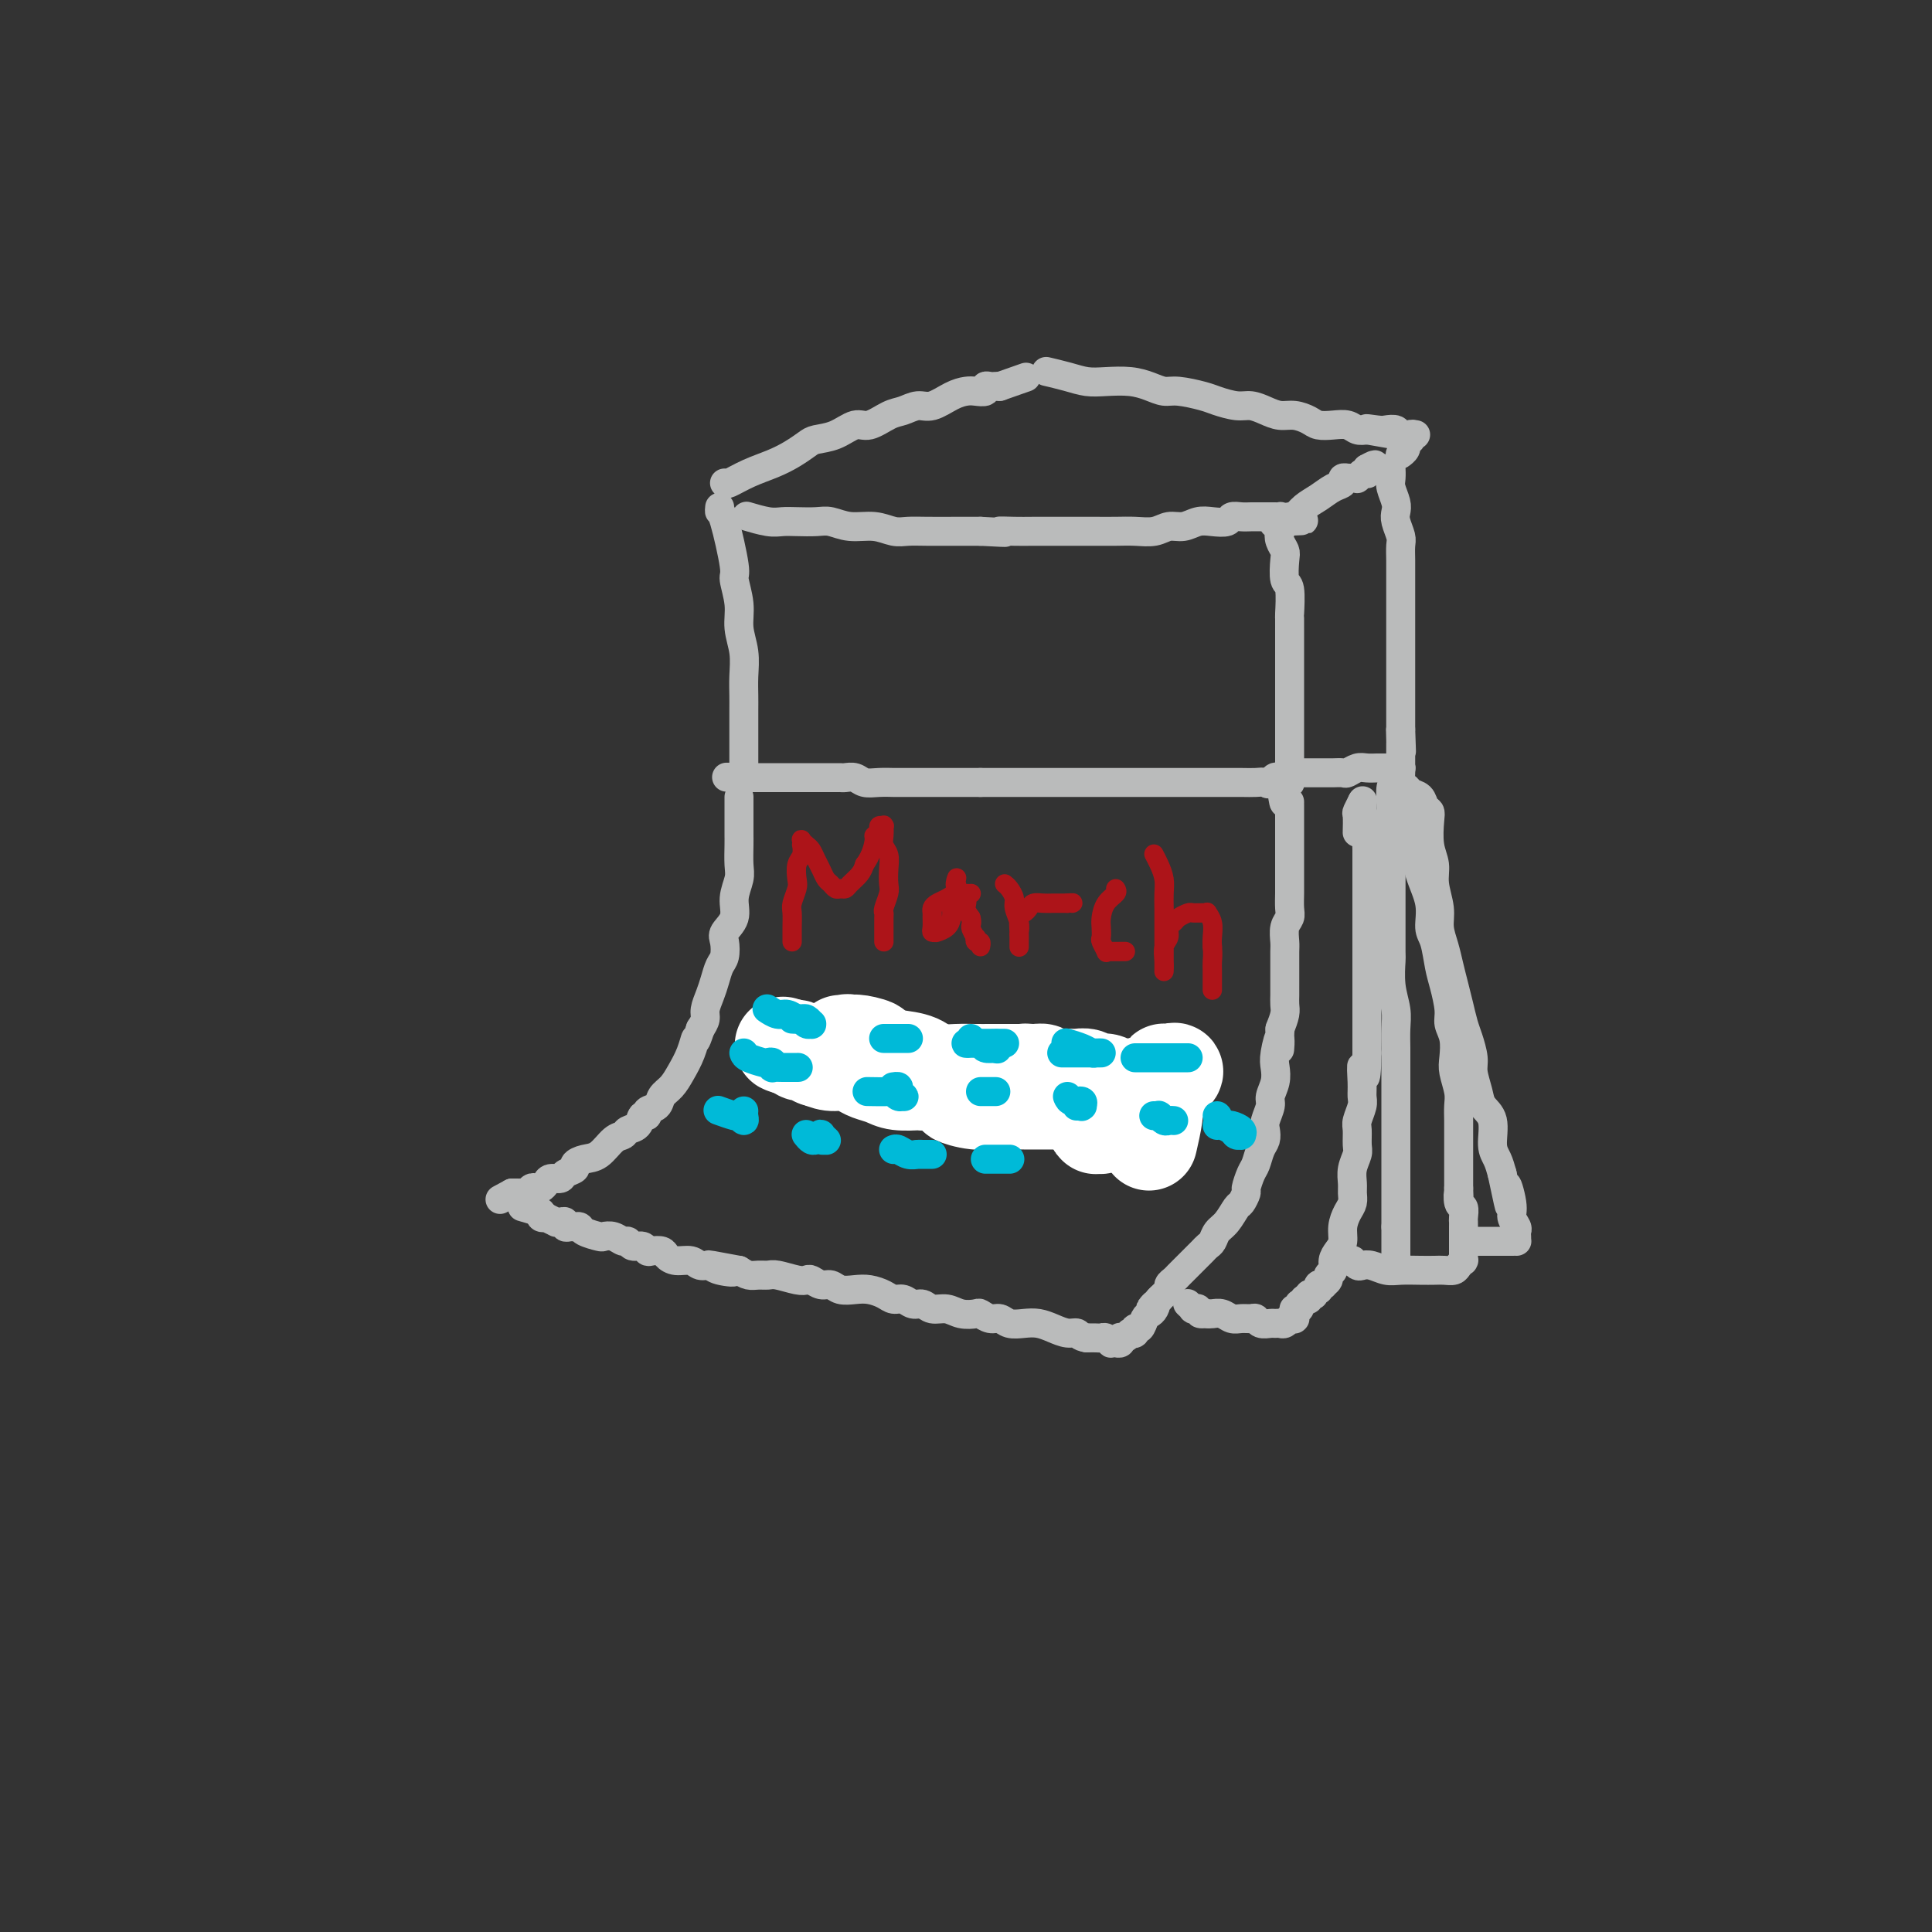 <svg viewBox='0 0 400 400' version='1.1' xmlns='http://www.w3.org/2000/svg' xmlns:xlink='http://www.w3.org/1999/xlink'><rect x="0" y="0" width="400" height="400" fill="#333333" stroke="none"/><g fill='none' stroke='#BABBBB' stroke-width='6' stroke-linecap='round' stroke-linejoin='round'><path d='M149,105c-0.050,0.453 -0.100,0.907 0,1c0.100,0.093 0.352,-0.174 1,2c0.648,2.174 1.694,6.790 2,9c0.306,2.210 -0.128,2.015 0,3c0.128,0.985 0.819,3.148 1,5c0.181,1.852 -0.148,3.391 0,5c0.148,1.609 0.772,3.289 1,5c0.228,1.711 0.061,3.454 0,5c-0.061,1.546 -0.016,2.895 0,4c0.016,1.105 0.004,1.967 0,3c-0.004,1.033 -0.001,2.239 0,3c0.001,0.761 0.000,1.078 0,2c-0.000,0.922 -0.000,2.450 0,3c0.000,0.550 0.000,0.122 0,0c-0.000,-0.122 -0.000,0.062 0,0c0.000,-0.062 0.000,-0.370 0,0c-0.000,0.370 -0.000,1.420 0,2c0.000,0.580 0.000,0.691 0,1c-0.000,0.309 -0.000,0.815 0,1c0.000,0.185 0.000,0.050 0,0c-0.000,-0.050 -0.000,-0.013 0,0c0.000,0.013 0.000,0.004 0,0c-0.000,-0.004 -0.000,-0.002 0,0'/><path d='M155,107c-0.379,-0.113 -0.758,-0.226 0,0c0.758,0.226 2.653,0.792 4,1c1.347,0.208 2.148,0.060 3,0c0.852,-0.060 1.757,-0.031 3,0c1.243,0.031 2.825,0.065 4,0c1.175,-0.065 1.941,-0.228 3,0c1.059,0.228 2.409,0.846 4,1c1.591,0.154 3.422,-0.155 5,0c1.578,0.155 2.904,0.774 4,1c1.096,0.226 1.964,0.061 3,0c1.036,-0.061 2.240,-0.016 4,0c1.760,0.016 4.074,0.005 6,0c1.926,-0.005 3.463,-0.002 5,0'/><path d='M203,110c8.191,0.464 4.669,0.124 4,0c-0.669,-0.124 1.517,-0.033 3,0c1.483,0.033 2.265,0.009 4,0c1.735,-0.009 4.424,-0.002 6,0c1.576,0.002 2.038,0.000 3,0c0.962,-0.000 2.424,0.001 3,0c0.576,-0.001 0.265,-0.004 1,0c0.735,0.004 2.518,0.016 4,0c1.482,-0.016 2.665,-0.061 4,0c1.335,0.061 2.821,0.226 4,0c1.179,-0.226 2.050,-0.844 3,-1c0.950,-0.156 1.980,0.151 3,0c1.020,-0.151 2.031,-0.758 3,-1c0.969,-0.242 1.898,-0.117 3,0c1.102,0.117 2.379,0.228 3,0c0.621,-0.228 0.586,-0.793 1,-1c0.414,-0.207 1.276,-0.055 2,0c0.724,0.055 1.308,0.015 2,0c0.692,-0.015 1.491,-0.004 2,0c0.509,0.004 0.729,0.001 1,0c0.271,-0.001 0.595,-0.001 1,0c0.405,0.001 0.893,0.003 1,0c0.107,-0.003 -0.167,-0.011 0,0c0.167,0.011 0.776,0.041 1,0c0.224,-0.041 0.064,-0.155 0,0c-0.064,0.155 -0.032,0.577 0,1'/><path d='M265,108c9.593,-0.361 2.574,-0.262 0,0c-2.574,0.262 -0.704,0.687 0,1c0.704,0.313 0.240,0.515 0,1c-0.240,0.485 -0.257,1.253 0,2c0.257,0.747 0.787,1.472 1,2c0.213,0.528 0.110,0.857 0,2c-0.110,1.143 -0.226,3.100 0,4c0.226,0.900 0.792,0.744 1,2c0.208,1.256 0.056,3.925 0,5c-0.056,1.075 -0.015,0.557 0,1c0.015,0.443 0.004,1.847 0,3c-0.004,1.153 -0.001,2.055 0,3c0.001,0.945 0.000,1.933 0,3c-0.000,1.067 -0.000,2.214 0,3c0.000,0.786 0.000,1.211 0,2c-0.000,0.789 -0.000,1.940 0,3c0.000,1.060 0.000,2.027 0,3c-0.000,0.973 0.000,1.952 0,3c-0.000,1.048 -0.000,2.166 0,3c0.000,0.834 0.000,1.385 0,2c-0.000,0.615 -0.000,1.293 0,2c0.000,0.707 0.001,1.443 0,2c-0.001,0.557 -0.004,0.934 0,1c0.004,0.066 0.015,-0.178 0,0c-0.015,0.178 -0.056,0.780 0,1c0.056,0.220 0.207,0.059 0,0c-0.207,-0.059 -0.774,-0.017 -1,0c-0.226,0.017 -0.113,0.008 0,0'/><path d='M266,162c0.040,8.354 -0.362,2.238 -1,0c-0.638,-2.238 -1.514,-0.600 -2,0c-0.486,0.600 -0.581,0.161 -1,0c-0.419,-0.161 -1.161,-0.043 -2,0c-0.839,0.043 -1.776,0.012 -3,0c-1.224,-0.012 -2.737,-0.003 -4,0c-1.263,0.003 -2.278,0.001 -3,0c-0.722,-0.001 -1.152,-0.000 -2,0c-0.848,0.000 -2.113,0.000 -3,0c-0.887,-0.000 -1.395,-0.000 -2,0c-0.605,0.000 -1.307,0.000 -2,0c-0.693,-0.000 -1.379,-0.000 -2,0c-0.621,0.000 -1.178,0.000 -2,0c-0.822,-0.000 -1.908,-0.000 -3,0c-1.092,0.000 -2.190,0.000 -3,0c-0.810,-0.000 -1.334,-0.000 -2,0c-0.666,0.000 -1.476,0.000 -2,0c-0.524,-0.000 -0.763,-0.000 -1,0c-0.237,0.000 -0.472,0.000 -1,0c-0.528,-0.000 -1.350,-0.000 -2,0c-0.650,0.000 -1.129,0.000 -2,0c-0.871,-0.000 -2.135,-0.000 -3,0c-0.865,0.000 -1.330,0.000 -2,0c-0.670,-0.000 -1.545,-0.000 -2,0c-0.455,0.000 -0.492,0.000 -1,0c-0.508,-0.000 -1.488,0.000 -2,0c-0.512,0.000 -0.557,0.000 -1,0c-0.443,0.000 -1.284,0.000 -2,0c-0.716,0.000 -1.308,0.000 -2,0c-0.692,0.000 -1.483,0.000 -2,0c-0.517,0.000 -0.758,0.000 -1,0'/><path d='M203,162c-10.495,0.000 -5.232,0.000 -4,0c1.232,-0.000 -1.568,-0.000 -3,0c-1.432,0.000 -1.495,0.000 -2,0c-0.505,-0.000 -1.453,-0.000 -2,0c-0.547,0.000 -0.694,0.000 -1,0c-0.306,-0.000 -0.770,-0.000 -1,0c-0.230,0.000 -0.225,0.001 -1,0c-0.775,-0.001 -2.329,-0.004 -3,0c-0.671,0.004 -0.460,0.015 -1,0c-0.540,-0.015 -1.833,-0.057 -3,0c-1.167,0.057 -2.210,0.211 -3,0c-0.790,-0.211 -1.328,-0.789 -2,-1c-0.672,-0.211 -1.480,-0.057 -2,0c-0.520,0.057 -0.754,0.015 -1,0c-0.246,-0.015 -0.503,-0.004 -1,0c-0.497,0.004 -1.233,0.001 -2,0c-0.767,-0.001 -1.567,-0.000 -2,0c-0.433,0.000 -0.501,0.000 -1,0c-0.499,-0.000 -1.429,-0.000 -2,0c-0.571,0.000 -0.782,0.000 -1,0c-0.218,-0.000 -0.443,-0.000 -1,0c-0.557,0.000 -1.446,0.000 -2,0c-0.554,-0.000 -0.775,-0.000 -1,0c-0.225,0.000 -0.455,0.000 -1,0c-0.545,-0.000 -1.404,-0.000 -2,0c-0.596,0.000 -0.930,0.000 -1,0c-0.070,-0.000 0.125,-0.000 0,0c-0.125,0.000 -0.570,0.000 -1,0c-0.430,-0.000 -0.847,-0.000 -1,0c-0.153,0.000 -0.044,0.000 0,0c0.044,-0.000 0.022,-0.000 0,0'/><path d='M155,161c-8.000,-0.167 -4.000,-0.083 0,0'/><path d='M150,100c0.095,0.178 0.189,0.356 1,0c0.811,-0.356 2.337,-1.248 4,-2c1.663,-0.752 3.462,-1.366 5,-2c1.538,-0.634 2.814,-1.288 4,-2c1.186,-0.712 2.284,-1.481 3,-2c0.716,-0.519 1.052,-0.787 2,-1c0.948,-0.213 2.508,-0.371 4,-1c1.492,-0.629 2.917,-1.728 4,-2c1.083,-0.272 1.825,0.283 3,0c1.175,-0.283 2.782,-1.403 4,-2c1.218,-0.597 2.045,-0.671 3,-1c0.955,-0.329 2.037,-0.911 3,-1c0.963,-0.089 1.807,0.317 3,0c1.193,-0.317 2.736,-1.357 4,-2c1.264,-0.643 2.251,-0.890 3,-1c0.749,-0.110 1.261,-0.082 2,0c0.739,0.082 1.703,0.218 2,0c0.297,-0.218 -0.075,-0.790 0,-1c0.075,-0.210 0.597,-0.056 1,0c0.403,0.056 0.687,0.016 1,0c0.313,-0.016 0.657,-0.008 1,0'/><path d='M207,80c9.500,-3.333 4.750,-1.667 0,0'/><path d='M267,107c0.267,0.180 0.535,0.361 1,0c0.465,-0.361 1.129,-1.263 2,-2c0.871,-0.737 1.950,-1.308 3,-2c1.050,-0.692 2.071,-1.506 3,-2c0.929,-0.494 1.765,-0.668 2,-1c0.235,-0.332 -0.133,-0.821 0,-1c0.133,-0.179 0.767,-0.048 1,0c0.233,0.048 0.066,0.013 0,0c-0.066,-0.013 -0.032,-0.003 0,0c0.032,0.003 0.061,0.001 0,0c-0.061,-0.001 -0.214,-0.000 0,0c0.214,0.000 0.793,-0.000 1,0c0.207,0.000 0.040,0.001 0,0c-0.040,-0.001 0.045,-0.004 0,0c-0.045,0.004 -0.222,0.015 0,0c0.222,-0.015 0.843,-0.057 1,0c0.157,0.057 -0.150,0.211 0,0c0.150,-0.211 0.758,-0.788 1,-1c0.242,-0.212 0.117,-0.060 0,0c-0.117,0.060 -0.227,0.026 0,0c0.227,-0.026 0.792,-0.046 1,0c0.208,0.046 0.059,0.156 0,0c-0.059,-0.156 -0.030,-0.578 0,-1'/><path d='M283,97c2.718,-1.547 1.513,-0.415 1,0c-0.513,0.415 -0.333,0.111 0,0c0.333,-0.111 0.821,-0.030 1,0c0.179,0.030 0.051,0.009 0,0c-0.051,-0.009 -0.026,-0.004 0,0'/><path d='M288,97c-0.008,-0.187 -0.016,-0.373 0,0c0.016,0.373 0.056,1.306 0,2c-0.056,0.694 -0.207,1.148 0,2c0.207,0.852 0.774,2.100 1,3c0.226,0.900 0.113,1.451 0,2c-0.113,0.549 -0.226,1.094 0,2c0.226,0.906 0.793,2.171 1,3c0.207,0.829 0.056,1.222 0,2c-0.056,0.778 -0.015,1.942 0,3c0.015,1.058 0.004,2.012 0,3c-0.004,0.988 -0.001,2.011 0,3c0.001,0.989 0.000,1.944 0,3c-0.000,1.056 -0.000,2.212 0,3c0.000,0.788 0.000,1.208 0,2c-0.000,0.792 -0.000,1.955 0,3c0.000,1.045 0.000,1.971 0,3c-0.000,1.029 -0.000,2.163 0,3c0.000,0.837 0.000,1.379 0,2c-0.000,0.621 -0.000,1.321 0,2c0.000,0.679 0.000,1.337 0,2c-0.000,0.663 -0.000,1.332 0,2c0.000,0.668 0.000,1.334 0,2c-0.000,0.666 -0.000,1.333 0,2'/><path d='M290,151c0.309,8.532 0.083,2.864 0,1c-0.083,-1.864 -0.022,0.078 0,1c0.022,0.922 0.006,0.824 0,1c-0.006,0.176 -0.002,0.625 0,1c0.002,0.375 0.000,0.675 0,1c-0.000,0.325 0.001,0.676 0,1c-0.001,0.324 -0.003,0.623 0,1c0.003,0.377 0.013,0.833 0,1c-0.013,0.167 -0.049,0.045 0,0c0.049,-0.045 0.183,-0.012 0,0c-0.183,0.012 -0.682,0.004 -1,0c-0.318,-0.004 -0.455,-0.002 -1,0c-0.545,0.002 -1.498,0.004 -2,0c-0.502,-0.004 -0.553,-0.015 -1,0c-0.447,0.015 -1.289,0.057 -2,0c-0.711,-0.057 -1.290,-0.211 -2,0c-0.710,0.211 -1.552,0.789 -2,1c-0.448,0.211 -0.501,0.057 -1,0c-0.499,-0.057 -1.443,-0.015 -2,0c-0.557,0.015 -0.727,0.004 -1,0c-0.273,-0.004 -0.651,-0.001 -1,0c-0.349,0.001 -0.671,0.000 -1,0c-0.329,-0.000 -0.666,-0.000 -1,0c-0.334,0.000 -0.664,0.000 -1,0c-0.336,-0.000 -0.678,-0.000 -1,0c-0.322,0.000 -0.625,0.000 -1,0c-0.375,-0.000 -0.821,-0.000 -1,0c-0.179,0.000 -0.089,0.000 0,0'/><path d='M217,77c-0.355,-0.083 -0.710,-0.167 0,0c0.710,0.167 2.486,0.583 4,1c1.514,0.417 2.765,0.834 4,1c1.235,0.166 2.453,0.082 4,0c1.547,-0.082 3.422,-0.163 5,0c1.578,0.163 2.858,0.568 4,1c1.142,0.432 2.147,0.890 3,1c0.853,0.110 1.554,-0.129 3,0c1.446,0.129 3.636,0.626 5,1c1.364,0.374 1.901,0.626 3,1c1.099,0.374 2.758,0.870 4,1c1.242,0.130 2.066,-0.106 3,0c0.934,0.106 1.979,0.554 3,1c1.021,0.446 2.020,0.890 3,1c0.980,0.110 1.943,-0.115 3,0c1.057,0.115 2.208,0.570 3,1c0.792,0.430 1.223,0.833 2,1c0.777,0.167 1.899,0.096 3,0c1.101,-0.096 2.181,-0.218 3,0c0.819,0.218 1.377,0.777 2,1c0.623,0.223 1.312,0.112 2,0'/><path d='M283,89c10.400,1.858 3.401,0.502 1,0c-2.401,-0.502 -0.205,-0.148 1,0c1.205,0.148 1.418,0.092 2,0c0.582,-0.092 1.533,-0.221 2,0c0.467,0.221 0.451,0.791 1,1c0.549,0.209 1.665,0.056 2,0c0.335,-0.056 -0.110,-0.016 0,0c0.110,0.016 0.775,0.008 1,0c0.225,-0.008 0.009,-0.017 0,0c-0.009,0.017 0.190,0.061 0,0c-0.190,-0.061 -0.769,-0.227 -1,0c-0.231,0.227 -0.113,0.848 0,1c0.113,0.152 0.223,-0.166 0,0c-0.223,0.166 -0.778,0.815 -1,1c-0.222,0.185 -0.111,-0.095 0,0c0.111,0.095 0.222,0.564 0,1c-0.222,0.436 -0.778,0.839 -1,1c-0.222,0.161 -0.111,0.081 0,0'/><path d='M153,165c0.000,0.312 0.000,0.624 0,1c-0.000,0.376 -0.000,0.818 0,2c0.000,1.182 0.001,3.106 0,4c-0.001,0.894 -0.005,0.759 0,1c0.005,0.241 0.017,0.858 0,2c-0.017,1.142 -0.065,2.810 0,4c0.065,1.190 0.241,1.903 0,3c-0.241,1.097 -0.901,2.577 -1,4c-0.099,1.423 0.363,2.789 0,4c-0.363,1.211 -1.550,2.267 -2,3c-0.450,0.733 -0.162,1.144 0,2c0.162,0.856 0.197,2.158 0,3c-0.197,0.842 -0.626,1.223 -1,2c-0.374,0.777 -0.691,1.951 -1,3c-0.309,1.049 -0.609,1.972 -1,3c-0.391,1.028 -0.875,2.161 -1,3c-0.125,0.839 0.107,1.382 0,2c-0.107,0.618 -0.554,1.309 -1,2'/><path d='M145,213c-1.275,3.883 -0.962,2.090 -1,2c-0.038,-0.090 -0.429,1.524 -1,3c-0.571,1.476 -1.324,2.815 -2,4c-0.676,1.185 -1.277,2.217 -2,3c-0.723,0.783 -1.570,1.318 -2,2c-0.430,0.682 -0.443,1.510 -1,2c-0.557,0.490 -1.659,0.642 -2,1c-0.341,0.358 0.078,0.923 0,1c-0.078,0.077 -0.653,-0.332 -1,0c-0.347,0.332 -0.466,1.406 -1,2c-0.534,0.594 -1.483,0.708 -2,1c-0.517,0.292 -0.602,0.761 -1,1c-0.398,0.239 -1.110,0.249 -2,1c-0.890,0.751 -1.958,2.242 -3,3c-1.042,0.758 -2.057,0.781 -3,1c-0.943,0.219 -1.815,0.632 -2,1c-0.185,0.368 0.315,0.690 0,1c-0.315,0.310 -1.446,0.609 -2,1c-0.554,0.391 -0.530,0.876 -1,1c-0.470,0.124 -1.436,-0.111 -2,0c-0.564,0.111 -0.728,0.569 -1,1c-0.272,0.431 -0.651,0.833 -1,1c-0.349,0.167 -0.667,0.097 -1,0c-0.333,-0.097 -0.681,-0.222 -1,0c-0.319,0.222 -0.607,0.792 -1,1c-0.393,0.208 -0.889,0.056 -1,0c-0.111,-0.056 0.164,-0.015 0,0c-0.164,0.015 -0.766,0.004 -1,0c-0.234,-0.004 -0.102,-0.001 0,0c0.102,0.001 0.172,0.000 0,0c-0.172,-0.000 -0.586,-0.000 -1,0'/><path d='M106,247c-4.333,2.333 -2.167,1.167 0,0'/><path d='M267,166c-0.000,0.501 -0.000,1.002 0,1c0.000,-0.002 0.000,-0.506 0,0c-0.000,0.506 -0.000,2.023 0,3c0.000,0.977 0.000,1.415 0,2c-0.000,0.585 -0.000,1.315 0,2c0.000,0.685 0.000,1.323 0,2c-0.000,0.677 -0.000,1.392 0,2c0.000,0.608 0.001,1.108 0,2c-0.001,0.892 -0.004,2.177 0,3c0.004,0.823 0.015,1.183 0,2c-0.015,0.817 -0.057,2.091 0,3c0.057,0.909 0.211,1.455 0,2c-0.211,0.545 -0.789,1.091 -1,2c-0.211,0.909 -0.057,2.183 0,3c0.057,0.817 0.015,1.177 0,2c-0.015,0.823 -0.004,2.107 0,3c0.004,0.893 0.002,1.393 0,2c-0.002,0.607 -0.003,1.320 0,2c0.003,0.680 0.011,1.327 0,2c-0.011,0.673 -0.041,1.374 0,2c0.041,0.626 0.155,1.179 0,2c-0.155,0.821 -0.577,1.911 -1,3'/><path d='M265,213c-0.250,7.581 0.125,3.032 0,2c-0.125,-1.032 -0.751,1.451 -1,3c-0.249,1.549 -0.123,2.162 0,3c0.123,0.838 0.243,1.901 0,3c-0.243,1.099 -0.849,2.234 -1,3c-0.151,0.766 0.153,1.163 0,2c-0.153,0.837 -0.762,2.115 -1,3c-0.238,0.885 -0.105,1.376 0,2c0.105,0.624 0.182,1.379 0,2c-0.182,0.621 -0.622,1.107 -1,2c-0.378,0.893 -0.693,2.194 -1,3c-0.307,0.806 -0.606,1.117 -1,2c-0.394,0.883 -0.882,2.337 -1,3c-0.118,0.663 0.133,0.533 0,1c-0.133,0.467 -0.652,1.529 -1,2c-0.348,0.471 -0.527,0.350 -1,1c-0.473,0.650 -1.240,2.072 -2,3c-0.760,0.928 -1.513,1.362 -2,2c-0.487,0.638 -0.707,1.479 -1,2c-0.293,0.521 -0.660,0.721 -1,1c-0.340,0.279 -0.655,0.638 -1,1c-0.345,0.362 -0.722,0.727 -1,1c-0.278,0.273 -0.457,0.454 -1,1c-0.543,0.546 -1.451,1.456 -2,2c-0.549,0.544 -0.738,0.723 -1,1c-0.262,0.277 -0.596,0.652 -1,1c-0.404,0.348 -0.879,0.668 -1,1c-0.121,0.332 0.112,0.677 0,1c-0.112,0.323 -0.569,0.626 -1,1c-0.431,0.374 -0.838,0.821 -1,1c-0.162,0.179 -0.081,0.089 0,0'/><path d='M240,269c-2.869,3.274 -1.542,1.459 -1,1c0.542,-0.459 0.299,0.436 0,1c-0.299,0.564 -0.653,0.796 -1,1c-0.347,0.204 -0.685,0.381 -1,1c-0.315,0.619 -0.605,1.682 -1,2c-0.395,0.318 -0.893,-0.107 -1,0c-0.107,0.107 0.178,0.747 0,1c-0.178,0.253 -0.818,0.119 -1,0c-0.182,-0.119 0.096,-0.224 0,0c-0.096,0.224 -0.565,0.778 -1,1c-0.435,0.222 -0.834,0.112 -1,0c-0.166,-0.112 -0.097,-0.226 0,0c0.097,0.226 0.222,0.793 0,1c-0.222,0.207 -0.790,0.056 -1,0c-0.210,-0.056 -0.060,-0.015 0,0c0.060,0.015 0.031,0.005 0,0c-0.031,-0.005 -0.064,-0.005 0,0c0.064,0.005 0.224,0.015 0,0c-0.224,-0.015 -0.833,-0.057 -1,0c-0.167,0.057 0.107,0.211 0,0c-0.107,-0.211 -0.596,-0.789 -1,-1c-0.404,-0.211 -0.724,-0.057 -1,0c-0.276,0.057 -0.507,0.016 -1,0c-0.493,-0.016 -1.246,-0.008 -2,0'/><path d='M225,277c-1.608,-0.238 -1.627,-0.835 -2,-1c-0.373,-0.165 -1.101,0.100 -2,0c-0.899,-0.100 -1.970,-0.567 -3,-1c-1.030,-0.433 -2.019,-0.833 -3,-1c-0.981,-0.167 -1.955,-0.101 -3,0c-1.045,0.101 -2.162,0.237 -3,0c-0.838,-0.237 -1.396,-0.847 -2,-1c-0.604,-0.153 -1.253,0.151 -2,0c-0.747,-0.151 -1.593,-0.757 -2,-1c-0.407,-0.243 -0.374,-0.122 -1,0c-0.626,0.122 -1.911,0.244 -3,0c-1.089,-0.244 -1.982,-0.854 -3,-1c-1.018,-0.146 -2.160,0.172 -3,0c-0.840,-0.172 -1.379,-0.833 -2,-1c-0.621,-0.167 -1.324,0.162 -2,0c-0.676,-0.162 -1.324,-0.814 -2,-1c-0.676,-0.186 -1.378,0.095 -2,0c-0.622,-0.095 -1.164,-0.565 -2,-1c-0.836,-0.435 -1.967,-0.833 -3,-1c-1.033,-0.167 -1.968,-0.101 -3,0c-1.032,0.101 -2.160,0.237 -3,0c-0.840,-0.237 -1.392,-0.847 -2,-1c-0.608,-0.153 -1.273,0.151 -2,0c-0.727,-0.151 -1.518,-0.758 -2,-1c-0.482,-0.242 -0.657,-0.117 -1,0c-0.343,0.117 -0.854,0.228 -2,0c-1.146,-0.228 -2.926,-0.796 -4,-1c-1.074,-0.204 -1.443,-0.044 -2,0c-0.557,0.044 -1.304,-0.027 -2,0c-0.696,0.027 -1.342,0.150 -2,0c-0.658,-0.150 -1.329,-0.575 -2,-1'/><path d='M153,263c-11.495,-2.183 -4.234,-0.642 -2,0c2.234,0.642 -0.560,0.383 -2,0c-1.440,-0.383 -1.528,-0.890 -2,-1c-0.472,-0.110 -1.330,0.177 -2,0c-0.670,-0.177 -1.153,-0.818 -2,-1c-0.847,-0.182 -2.058,0.096 -3,0c-0.942,-0.096 -1.613,-0.566 -2,-1c-0.387,-0.434 -0.489,-0.833 -1,-1c-0.511,-0.167 -1.433,-0.101 -2,0c-0.567,0.101 -0.781,0.238 -1,0c-0.219,-0.238 -0.442,-0.852 -1,-1c-0.558,-0.148 -1.449,0.170 -2,0c-0.551,-0.170 -0.761,-0.830 -1,-1c-0.239,-0.170 -0.505,0.148 -1,0c-0.495,-0.148 -1.218,-0.761 -2,-1c-0.782,-0.239 -1.624,-0.102 -2,0c-0.376,0.102 -0.285,0.171 -1,0c-0.715,-0.171 -2.234,-0.581 -3,-1c-0.766,-0.419 -0.779,-0.848 -1,-1c-0.221,-0.152 -0.650,-0.027 -1,0c-0.350,0.027 -0.620,-0.046 -1,0c-0.380,0.046 -0.870,0.209 -1,0c-0.130,-0.209 0.101,-0.792 0,-1c-0.101,-0.208 -0.534,-0.042 -1,0c-0.466,0.042 -0.966,-0.040 -1,0c-0.034,0.040 0.397,0.203 0,0c-0.397,-0.203 -1.623,-0.773 -2,-1c-0.377,-0.227 0.095,-0.112 0,0c-0.095,0.112 -0.756,0.223 -1,0c-0.244,-0.223 -0.070,-0.778 0,-1c0.070,-0.222 0.035,-0.111 0,0'/><path d='M112,251c-6.833,-2.000 -3.417,-1.000 0,0'/><path d='M282,167c-0.113,0.165 -0.226,0.330 0,1c0.226,0.670 0.793,1.845 1,3c0.207,1.155 0.056,2.289 0,3c-0.056,0.711 -0.015,0.998 0,2c0.015,1.002 0.004,2.720 0,4c-0.004,1.280 -0.001,2.123 0,3c0.001,0.877 0.000,1.789 0,3c-0.000,1.211 -0.000,2.721 0,4c0.000,1.279 0.000,2.327 0,3c-0.000,0.673 -0.000,0.971 0,2c0.000,1.029 0.000,2.788 0,4c-0.000,1.212 -0.000,1.879 0,3c0.000,1.121 0.000,2.698 0,4c-0.000,1.302 -0.000,2.328 0,3c0.000,0.672 0.000,0.989 0,2c-0.000,1.011 -0.000,2.718 0,4c0.000,1.282 0.000,2.141 0,3'/><path d='M283,218c-0.073,8.430 -0.755,4.006 -1,3c-0.245,-1.006 -0.051,1.406 0,3c0.051,1.594 -0.039,2.370 0,3c0.039,0.630 0.208,1.112 0,2c-0.208,0.888 -0.791,2.180 -1,3c-0.209,0.820 -0.042,1.168 0,2c0.042,0.832 -0.042,2.148 0,3c0.042,0.852 0.208,1.240 0,2c-0.208,0.760 -0.790,1.894 -1,3c-0.210,1.106 -0.046,2.186 0,3c0.046,0.814 -0.025,1.362 0,2c0.025,0.638 0.148,1.364 0,2c-0.148,0.636 -0.565,1.181 -1,2c-0.435,0.819 -0.886,1.911 -1,3c-0.114,1.089 0.109,2.176 0,3c-0.109,0.824 -0.550,1.386 -1,2c-0.450,0.614 -0.909,1.278 -1,2c-0.091,0.722 0.187,1.500 0,2c-0.187,0.500 -0.838,0.721 -1,1c-0.162,0.279 0.167,0.615 0,1c-0.167,0.385 -0.828,0.820 -1,1c-0.172,0.180 0.146,0.104 0,0c-0.146,-0.104 -0.756,-0.238 -1,0c-0.244,0.238 -0.122,0.847 0,1c0.122,0.153 0.244,-0.151 0,0c-0.244,0.151 -0.854,0.759 -1,1c-0.146,0.241 0.171,0.117 0,0c-0.171,-0.117 -0.829,-0.227 -1,0c-0.171,0.227 0.146,0.792 0,1c-0.146,0.208 -0.756,0.059 -1,0c-0.244,-0.059 -0.122,-0.030 0,0'/><path d='M270,269c-1.465,2.079 -1.128,1.275 -1,1c0.128,-0.275 0.048,-0.021 0,0c-0.048,0.021 -0.066,-0.192 0,0c0.066,0.192 0.214,0.787 0,1c-0.214,0.213 -0.789,0.043 -1,0c-0.211,-0.043 -0.056,0.041 0,0c0.056,-0.041 0.015,-0.208 0,0c-0.015,0.208 -0.004,0.792 0,1c0.004,0.208 0.001,0.042 0,0c-0.001,-0.042 -0.001,0.041 0,0c0.001,-0.041 0.001,-0.207 0,0c-0.001,0.207 -0.004,0.788 0,1c0.004,0.212 0.016,0.056 0,0c-0.016,-0.056 -0.060,-0.011 0,0c0.060,0.011 0.223,-0.011 0,0c-0.223,0.011 -0.834,0.056 -1,0c-0.166,-0.056 0.111,-0.211 0,0c-0.111,0.211 -0.611,0.790 -1,1c-0.389,0.210 -0.668,0.053 -1,0c-0.332,-0.053 -0.718,0.000 -1,0c-0.282,-0.000 -0.460,-0.053 -1,0c-0.540,0.053 -1.443,0.211 -2,0c-0.557,-0.211 -0.768,-0.792 -1,-1c-0.232,-0.208 -0.486,-0.042 -1,0c-0.514,0.042 -1.290,-0.041 -2,0c-0.710,0.041 -1.355,0.207 -2,0c-0.645,-0.207 -1.289,-0.786 -2,-1c-0.711,-0.214 -1.489,-0.061 -2,0c-0.511,0.061 -0.756,0.031 -1,0'/><path d='M250,272c-2.636,-0.248 -1.227,0.131 -1,0c0.227,-0.131 -0.727,-0.771 -1,-1c-0.273,-0.229 0.137,-0.048 0,0c-0.137,0.048 -0.820,-0.039 -1,0c-0.180,0.039 0.144,0.203 0,0c-0.144,-0.203 -0.755,-0.772 -1,-1c-0.245,-0.228 -0.122,-0.114 0,0'/><path d='M290,159c0.024,-0.117 0.048,-0.234 0,1c-0.048,1.234 -0.169,3.819 0,5c0.169,1.181 0.627,0.958 1,2c0.373,1.042 0.659,3.350 1,5c0.341,1.650 0.735,2.641 1,4c0.265,1.359 0.400,3.084 1,5c0.600,1.916 1.666,4.023 2,6c0.334,1.977 -0.064,3.824 0,5c0.064,1.176 0.591,1.679 1,3c0.409,1.321 0.702,3.458 1,5c0.298,1.542 0.602,2.489 1,4c0.398,1.511 0.890,3.586 1,5c0.110,1.414 -0.163,2.167 0,3c0.163,0.833 0.762,1.745 1,3c0.238,1.255 0.116,2.853 0,4c-0.116,1.147 -0.227,1.843 0,3c0.227,1.157 0.793,2.774 1,4c0.207,1.226 0.055,2.062 0,3c-0.055,0.938 -0.015,1.980 0,3c0.015,1.020 0.004,2.019 0,3c-0.004,0.981 -0.001,1.943 0,3c0.001,1.057 0.000,2.208 0,3c-0.000,0.792 -0.000,1.226 0,2c0.000,0.774 0.000,1.887 0,3'/><path d='M302,246c0.171,4.909 0.098,1.683 0,1c-0.098,-0.683 -0.223,1.178 0,2c0.223,0.822 0.792,0.606 1,1c0.208,0.394 0.056,1.400 0,2c-0.056,0.600 -0.015,0.794 0,1c0.015,0.206 0.004,0.423 0,1c-0.004,0.577 -0.001,1.514 0,2c0.001,0.486 0.000,0.522 0,1c-0.000,0.478 -0.000,1.400 0,2c0.000,0.600 -0.000,0.879 0,1c0.000,0.121 0.001,0.084 0,0c-0.001,-0.084 -0.003,-0.216 0,0c0.003,0.216 0.013,0.780 0,1c-0.013,0.220 -0.048,0.098 0,0c0.048,-0.098 0.179,-0.170 0,0c-0.179,0.170 -0.669,0.581 -1,1c-0.331,0.419 -0.504,0.844 -1,1c-0.496,0.156 -1.315,0.043 -2,0c-0.685,-0.043 -1.237,-0.015 -2,0c-0.763,0.015 -1.738,0.018 -3,0c-1.262,-0.018 -2.810,-0.056 -4,0c-1.190,0.056 -2.022,0.207 -3,0c-0.978,-0.207 -2.103,-0.774 -3,-1c-0.897,-0.226 -1.564,-0.113 -2,0c-0.436,0.113 -0.639,0.226 -1,0c-0.361,-0.226 -0.880,-0.793 -1,-1c-0.120,-0.207 0.160,-0.056 0,0c-0.160,0.056 -0.760,0.016 -1,0c-0.240,-0.016 -0.120,-0.008 0,0'/><path d='M282,170c0.000,0.120 0.000,0.240 0,0c0.000,-0.240 0.000,-0.838 0,-1c0.000,-0.162 0.000,0.114 0,0c0.000,-0.114 -0.000,-0.618 0,-1c0.000,-0.382 0.000,-0.641 0,-1c0.000,-0.359 0.000,-0.817 0,-1c0.000,-0.183 0.000,-0.092 0,0'/><path d='M289,162c-0.423,0.092 -0.845,0.183 -1,1c-0.155,0.817 -0.041,2.359 0,4c0.041,1.641 0.011,3.379 0,5c-0.011,1.621 -0.003,3.124 0,5c0.003,1.876 -0.000,4.125 0,6c0.000,1.875 0.004,3.376 0,6c-0.004,2.624 -0.015,6.371 0,8c0.015,1.629 0.057,1.139 0,2c-0.057,0.861 -0.211,3.073 0,5c0.211,1.927 0.789,3.569 1,5c0.211,1.431 0.057,2.651 0,4c-0.057,1.349 -0.015,2.829 0,4c0.015,1.171 0.004,2.035 0,3c-0.004,0.965 -0.001,2.030 0,3c0.001,0.970 0.000,1.844 0,3c-0.000,1.156 -0.000,2.592 0,4c0.000,1.408 0.000,2.786 0,4c-0.000,1.214 -0.000,2.264 0,3c0.000,0.736 0.000,1.160 0,2c-0.000,0.840 -0.000,2.098 0,3c0.000,0.902 0.000,1.450 0,2c-0.000,0.550 -0.000,1.103 0,2c0.000,0.897 0.000,2.137 0,3c-0.000,0.863 -0.000,1.348 0,2c0.000,0.652 0.000,1.472 0,2c-0.000,0.528 -0.000,0.764 0,1'/><path d='M289,254c0.000,14.625 0.000,5.187 0,2c0.000,-3.187 0.000,-0.122 0,1c0.000,1.122 0.000,0.302 0,0c0.000,-0.302 -0.000,-0.086 0,0c0.000,0.086 0.000,0.043 0,0'/><path d='M289,163c0.056,-0.007 0.113,-0.014 0,0c-0.113,0.014 -0.395,0.049 0,0c0.395,-0.049 1.469,-0.182 2,0c0.531,0.182 0.521,0.679 1,1c0.479,0.321 1.448,0.466 2,1c0.552,0.534 0.688,1.458 1,2c0.312,0.542 0.801,0.702 1,1c0.199,0.298 0.110,0.733 0,2c-0.110,1.267 -0.241,3.367 0,5c0.241,1.633 0.852,2.800 1,4c0.148,1.200 -0.168,2.435 0,4c0.168,1.565 0.818,3.461 1,5c0.182,1.539 -0.106,2.722 0,4c0.106,1.278 0.606,2.653 1,4c0.394,1.347 0.683,2.666 1,4c0.317,1.334 0.663,2.682 1,4c0.337,1.318 0.664,2.606 1,4c0.336,1.394 0.682,2.894 1,4c0.318,1.106 0.609,1.819 1,3c0.391,1.181 0.883,2.831 1,4c0.117,1.169 -0.141,1.857 0,3c0.141,1.143 0.682,2.742 1,4c0.318,1.258 0.414,2.174 1,3c0.586,0.826 1.662,1.562 2,3c0.338,1.438 -0.063,3.580 0,5c0.063,1.420 0.589,2.120 1,3c0.411,0.880 0.705,1.940 1,3'/><path d='M311,243c2.482,11.832 1.187,4.910 1,3c-0.187,-1.910 0.735,1.190 1,3c0.265,1.810 -0.125,2.331 0,3c0.125,0.669 0.765,1.486 1,2c0.235,0.514 0.063,0.726 0,1c-0.063,0.274 -0.019,0.609 0,1c0.019,0.391 0.013,0.837 0,1c-0.013,0.163 -0.032,0.044 0,0c0.032,-0.044 0.114,-0.012 0,0c-0.114,0.012 -0.423,0.003 -1,0c-0.577,-0.003 -1.423,-0.001 -2,0c-0.577,0.001 -0.887,0.000 -2,0c-1.113,-0.000 -3.030,-0.000 -4,0c-0.970,0.000 -0.991,0.000 -1,0c-0.009,-0.000 -0.004,-0.000 0,0'/><path d='M281,172c-0.008,0.326 -0.016,0.651 0,0c0.016,-0.651 0.057,-2.279 0,-3c-0.057,-0.721 -0.211,-0.533 0,-1c0.211,-0.467 0.788,-1.587 1,-2c0.212,-0.413 0.061,-0.118 0,0c-0.061,0.118 -0.030,0.059 0,0'/></g>
<g fill='none' stroke='#AD1419' stroke-width='4' stroke-linecap='round' stroke-linejoin='round'><path d='M164,195c0.002,-0.277 0.004,-0.553 0,-1c-0.004,-0.447 -0.015,-1.063 0,-2c0.015,-0.937 0.056,-2.194 0,-3c-0.056,-0.806 -0.207,-1.160 0,-2c0.207,-0.840 0.774,-2.166 1,-3c0.226,-0.834 0.113,-1.175 0,-2c-0.113,-0.825 -0.226,-2.134 0,-3c0.226,-0.866 0.792,-1.291 1,-2c0.208,-0.709 0.059,-1.704 0,-2c-0.059,-0.296 -0.027,0.105 0,0c0.027,-0.105 0.049,-0.716 0,-1c-0.049,-0.284 -0.168,-0.242 0,0c0.168,0.242 0.622,0.685 1,1c0.378,0.315 0.679,0.504 1,1c0.321,0.496 0.664,1.300 1,2c0.336,0.700 0.667,1.298 1,2c0.333,0.702 0.667,1.509 1,2c0.333,0.491 0.666,0.665 1,1c0.334,0.335 0.671,0.830 1,1c0.329,0.170 0.652,0.015 1,0c0.348,-0.015 0.722,0.109 1,0c0.278,-0.109 0.459,-0.453 1,-1c0.541,-0.547 1.440,-1.299 2,-2c0.560,-0.701 0.780,-1.350 1,-2'/><path d='M179,179c1.399,-1.857 1.895,-4.000 2,-5c0.105,-1.000 -0.182,-0.856 0,-1c0.182,-0.144 0.833,-0.576 1,-1c0.167,-0.424 -0.151,-0.840 0,-1c0.151,-0.160 0.772,-0.065 1,0c0.228,0.065 0.065,0.100 0,0c-0.065,-0.100 -0.031,-0.333 0,0c0.031,0.333 0.061,1.234 0,2c-0.061,0.766 -0.211,1.397 0,2c0.211,0.603 0.785,1.177 1,2c0.215,0.823 0.072,1.894 0,3c-0.072,1.106 -0.072,2.245 0,3c0.072,0.755 0.215,1.124 0,2c-0.215,0.876 -0.790,2.258 -1,3c-0.210,0.742 -0.056,0.843 0,1c0.056,0.157 0.015,0.371 0,1c-0.015,0.629 -0.004,1.675 0,2c0.004,0.325 0.001,-0.071 0,0c-0.001,0.071 -0.000,0.607 0,1c0.000,0.393 0.000,0.641 0,1c-0.000,0.359 -0.000,0.827 0,1c0.000,0.173 0.000,0.049 0,0c-0.000,-0.049 -0.000,-0.025 0,0'/><path d='M201,185c0.065,-0.006 0.130,-0.013 0,0c-0.130,0.013 -0.455,0.045 -1,0c-0.545,-0.045 -1.309,-0.166 -2,0c-0.691,0.166 -1.310,0.621 -2,1c-0.690,0.379 -1.453,0.682 -2,1c-0.547,0.318 -0.880,0.649 -1,1c-0.120,0.351 -0.029,0.721 0,1c0.029,0.279 -0.006,0.467 0,1c0.006,0.533 0.052,1.411 0,2c-0.052,0.589 -0.204,0.888 0,1c0.204,0.112 0.762,0.038 1,0c0.238,-0.038 0.155,-0.041 0,0c-0.155,0.041 -0.382,0.124 0,0c0.382,-0.124 1.374,-0.457 2,-1c0.626,-0.543 0.886,-1.297 1,-2c0.114,-0.703 0.083,-1.354 0,-2c-0.083,-0.646 -0.218,-1.285 0,-2c0.218,-0.715 0.788,-1.506 1,-2c0.212,-0.494 0.064,-0.690 0,-1c-0.064,-0.310 -0.046,-0.732 0,-1c0.046,-0.268 0.120,-0.381 0,0c-0.120,0.381 -0.434,1.257 0,2c0.434,0.743 1.617,1.354 2,2c0.383,0.646 -0.033,1.327 0,2c0.033,0.673 0.517,1.336 1,2'/><path d='M201,190c0.405,1.255 -0.084,1.393 0,2c0.084,0.607 0.740,1.683 1,2c0.260,0.317 0.122,-0.125 0,0c-0.122,0.125 -0.229,0.817 0,1c0.229,0.183 0.792,-0.143 1,0c0.208,0.143 0.059,0.755 0,1c-0.059,0.245 -0.030,0.122 0,0'/><path d='M208,183c0.301,0.236 0.603,0.472 1,1c0.397,0.528 0.891,1.347 1,2c0.109,0.653 -0.167,1.141 0,2c0.167,0.859 0.777,2.090 1,3c0.223,0.910 0.060,1.498 0,2c-0.060,0.502 -0.016,0.918 0,1c0.016,0.082 0.004,-0.170 0,0c-0.004,0.170 -0.001,0.763 0,1c0.001,0.237 0.000,0.117 0,0c-0.000,-0.117 -0.000,-0.230 0,0c0.000,0.230 0.000,0.803 0,1c-0.000,0.197 -0.001,0.018 0,0c0.001,-0.018 0.003,0.125 0,0c-0.003,-0.125 -0.012,-0.520 0,-1c0.012,-0.480 0.044,-1.047 0,-2c-0.044,-0.953 -0.163,-2.294 0,-3c0.163,-0.706 0.610,-0.778 1,-1c0.390,-0.222 0.724,-0.595 1,-1c0.276,-0.405 0.494,-0.840 1,-1c0.506,-0.160 1.301,-0.043 2,0c0.699,0.043 1.304,0.012 2,0c0.696,-0.012 1.485,-0.003 2,0c0.515,0.003 0.758,0.002 1,0'/><path d='M221,187c1.464,-0.155 1.124,-0.041 1,0c-0.124,0.041 -0.033,0.011 0,0c0.033,-0.011 0.010,-0.003 0,0c-0.010,0.003 -0.005,0.002 0,0'/><path d='M231,184c0.196,0.275 0.393,0.550 0,1c-0.393,0.450 -1.374,1.075 -2,2c-0.626,0.925 -0.896,2.150 -1,3c-0.104,0.850 -0.043,1.324 0,2c0.043,0.676 0.066,1.554 0,2c-0.066,0.446 -0.221,0.459 0,1c0.221,0.541 0.819,1.609 1,2c0.181,0.391 -0.057,0.105 0,0c0.057,-0.105 0.407,-0.028 1,0c0.593,0.028 1.429,0.008 2,0c0.571,-0.008 0.877,-0.002 1,0c0.123,0.002 0.061,0.001 0,0'/><path d='M239,177c-0.083,-0.155 -0.166,-0.309 0,0c0.166,0.309 0.580,1.083 1,2c0.420,0.917 0.845,1.978 1,3c0.155,1.022 0.042,2.006 0,3c-0.042,0.994 -0.011,2.000 0,3c0.011,1.000 0.003,1.995 0,3c-0.003,1.005 -0.001,2.020 0,3c0.001,0.980 0.000,1.924 0,3c-0.000,1.076 0.000,2.283 0,3c-0.000,0.717 -0.001,0.942 0,1c0.001,0.058 0.004,-0.053 0,0c-0.004,0.053 -0.016,0.270 0,0c0.016,-0.270 0.060,-1.028 0,-2c-0.060,-0.972 -0.224,-2.158 0,-3c0.224,-0.842 0.838,-1.340 1,-2c0.162,-0.660 -0.126,-1.483 0,-2c0.126,-0.517 0.667,-0.727 1,-1c0.333,-0.273 0.457,-0.609 1,-1c0.543,-0.391 1.503,-0.838 2,-1c0.497,-0.162 0.529,-0.038 1,0c0.471,0.038 1.380,-0.008 2,0c0.620,0.008 0.951,0.071 1,0c0.049,-0.071 -0.183,-0.277 0,0c0.183,0.277 0.780,1.036 1,2c0.220,0.964 0.063,2.133 0,3c-0.063,0.867 -0.031,1.434 0,2'/><path d='M251,196c0.155,1.670 0.041,2.346 0,3c-0.041,0.654 -0.011,1.286 0,2c0.011,0.714 0.003,1.511 0,2c-0.003,0.489 -0.001,0.670 0,1c0.001,0.330 0.000,0.809 0,1c-0.000,0.191 -0.000,0.096 0,0'/></g>
<g fill='none' stroke='#00BAD8' stroke-width='4' stroke-linecap='round' stroke-linejoin='round'><path d='M159,211c0.478,0.445 0.955,0.890 1,1c0.045,0.110 -0.343,-0.114 0,0c0.343,0.114 1.416,0.567 2,1c0.584,0.433 0.678,0.848 1,1c0.322,0.152 0.871,0.041 1,0c0.129,-0.041 -0.162,-0.014 0,0c0.162,0.014 0.776,0.014 1,0c0.224,-0.014 0.056,-0.041 0,0c-0.056,0.041 -0.001,0.151 0,0c0.001,-0.151 -0.053,-0.562 0,-1c0.053,-0.438 0.213,-0.903 0,-1c-0.213,-0.097 -0.801,0.174 -1,0c-0.199,-0.174 -0.011,-0.793 0,-1c0.011,-0.207 -0.154,-0.003 0,0c0.154,0.003 0.629,-0.195 1,0c0.371,0.195 0.638,0.783 1,1c0.362,0.217 0.818,0.062 1,0c0.182,-0.062 0.091,-0.031 0,0'/><path d='M186,215c0.243,0.340 0.486,0.680 1,1c0.514,0.320 1.300,0.622 2,1c0.700,0.378 1.313,0.834 2,1c0.687,0.166 1.449,0.042 2,0c0.551,-0.042 0.892,-0.001 1,0c0.108,0.001 -0.016,-0.039 0,0c0.016,0.039 0.173,0.155 0,0c-0.173,-0.155 -0.677,-0.581 -1,-1c-0.323,-0.419 -0.465,-0.831 -1,-1c-0.535,-0.169 -1.461,-0.094 -2,0c-0.539,0.094 -0.690,0.206 -1,0c-0.310,-0.206 -0.780,-0.731 -1,-1c-0.220,-0.269 -0.189,-0.282 0,0c0.189,0.282 0.538,0.860 1,1c0.462,0.140 1.038,-0.159 2,0c0.962,0.159 2.310,0.775 3,1c0.690,0.225 0.721,0.060 1,0c0.279,-0.060 0.806,-0.016 1,0c0.194,0.016 0.055,0.005 0,0c-0.055,-0.005 -0.028,-0.002 0,0'/><path d='M212,220c-0.059,0.022 -0.117,0.044 0,0c0.117,-0.044 0.410,-0.155 1,0c0.590,0.155 1.478,0.578 2,1c0.522,0.422 0.677,0.845 1,1c0.323,0.155 0.815,0.041 1,0c0.185,-0.041 0.064,-0.011 0,0c-0.064,0.011 -0.069,0.003 0,0c0.069,-0.003 0.214,-0.002 0,0c-0.214,0.002 -0.787,0.003 -1,0c-0.213,-0.003 -0.066,-0.011 0,0c0.066,0.011 0.050,0.041 0,0c-0.050,-0.041 -0.132,-0.155 0,0c0.132,0.155 0.480,0.577 1,1c0.520,0.423 1.211,0.845 2,1c0.789,0.155 1.674,0.042 2,0c0.326,-0.042 0.093,-0.012 0,0c-0.093,0.012 -0.047,0.006 0,0'/><path d='M238,225c0.301,0.000 0.603,0.000 1,0c0.397,-0.000 0.890,-0.000 1,0c0.110,0.000 -0.165,0.000 0,0c0.165,-0.000 0.768,-0.000 1,0c0.232,0.000 0.091,0.000 0,0c-0.091,-0.000 -0.134,-0.000 0,0c0.134,0.000 0.443,0.000 0,0c-0.443,-0.000 -1.638,-0.001 -2,0c-0.362,0.001 0.109,0.004 0,0c-0.109,-0.004 -0.800,-0.015 -1,0c-0.200,0.015 0.090,0.057 0,0c-0.090,-0.057 -0.560,-0.211 0,0c0.560,0.211 2.151,0.788 3,1c0.849,0.212 0.957,0.061 1,0c0.043,-0.061 0.022,-0.030 0,0'/><path d='M175,213c-0.083,-0.113 -0.166,-0.226 0,0c0.166,0.226 0.580,0.793 1,1c0.420,0.207 0.844,0.056 1,0c0.156,-0.056 0.042,-0.015 0,0c-0.042,0.015 -0.012,0.004 0,0c0.012,-0.004 0.006,-0.002 0,0'/></g>
<g fill='none' stroke='#FFFFFF' stroke-width='20' stroke-linecap='round' stroke-linejoin='round'><path d='M216,226c-0.261,-0.114 -0.521,-0.228 -2,0c-1.479,0.228 -4.176,0.797 -6,1c-1.824,0.203 -2.775,0.040 -4,0c-1.225,-0.040 -2.724,0.042 -4,0c-1.276,-0.042 -2.329,-0.207 -2,0c0.329,0.207 2.041,0.788 4,1c1.959,0.212 4.163,0.057 6,0c1.837,-0.057 3.305,-0.015 5,0c1.695,0.015 3.618,0.004 5,0c1.382,-0.004 2.223,-0.001 3,0c0.777,0.001 1.491,0.001 2,0c0.509,-0.001 0.814,-0.003 1,0c0.186,0.003 0.254,0.011 0,0c-0.254,-0.011 -0.829,-0.040 -1,0c-0.171,0.040 0.062,0.148 -1,0c-1.062,-0.148 -3.421,-0.550 -5,-1c-1.579,-0.450 -2.380,-0.946 -4,-1c-1.620,-0.054 -4.060,0.333 -6,0c-1.940,-0.333 -3.382,-1.385 -5,-2c-1.618,-0.615 -3.413,-0.794 -5,-1c-1.587,-0.206 -2.966,-0.440 -4,-1c-1.034,-0.560 -1.724,-1.446 -3,-2c-1.276,-0.554 -3.138,-0.777 -5,-1'/><path d='M185,219c-6.787,-1.785 -4.254,-1.746 -4,-2c0.254,-0.254 -1.771,-0.800 -3,-1c-1.229,-0.200 -1.663,-0.056 -2,0c-0.337,0.056 -0.578,0.022 -1,0c-0.422,-0.022 -1.026,-0.031 -1,0c0.026,0.031 0.681,0.102 1,0c0.319,-0.102 0.300,-0.378 1,0c0.700,0.378 2.117,1.411 3,2c0.883,0.589 1.231,0.735 2,1c0.769,0.265 1.957,0.649 3,1c1.043,0.351 1.939,0.668 3,1c1.061,0.332 2.285,0.677 3,1c0.715,0.323 0.919,0.622 1,1c0.081,0.378 0.039,0.833 0,1c-0.039,0.167 -0.076,0.046 0,0c0.076,-0.046 0.264,-0.015 0,0c-0.264,0.015 -0.981,0.015 -1,0c-0.019,-0.015 0.659,-0.045 0,0c-0.659,0.045 -2.655,0.166 -4,0c-1.345,-0.166 -2.040,-0.618 -3,-1c-0.960,-0.382 -2.186,-0.694 -3,-1c-0.814,-0.306 -1.215,-0.607 -2,-1c-0.785,-0.393 -1.954,-0.880 -3,-1c-1.046,-0.120 -1.969,0.125 -3,0c-1.031,-0.125 -2.171,-0.622 -3,-1c-0.829,-0.378 -1.346,-0.637 -2,-1c-0.654,-0.363 -1.443,-0.829 -2,-1c-0.557,-0.171 -0.881,-0.046 -1,0c-0.119,0.046 -0.034,0.013 0,0c0.034,-0.013 0.017,-0.007 0,0'/><path d='M164,217c-3.502,-1.148 -1.258,-0.518 0,0c1.258,0.518 1.531,0.924 2,1c0.469,0.076 1.135,-0.180 2,0c0.865,0.180 1.931,0.794 3,1c1.069,0.206 2.142,0.003 3,0c0.858,-0.003 1.499,0.195 2,0c0.501,-0.195 0.860,-0.784 1,-1c0.140,-0.216 0.060,-0.058 0,0c-0.060,0.058 -0.100,0.016 0,0c0.100,-0.016 0.339,-0.005 0,0c-0.339,0.005 -1.258,0.005 -2,0c-0.742,-0.005 -1.309,-0.015 -2,0c-0.691,0.015 -1.506,0.057 -2,0c-0.494,-0.057 -0.665,-0.211 -1,0c-0.335,0.211 -0.832,0.789 -1,1c-0.168,0.211 -0.008,0.056 0,0c0.008,-0.056 -0.138,-0.012 0,0c0.138,0.012 0.558,-0.007 1,0c0.442,0.007 0.905,0.039 2,0c1.095,-0.039 2.824,-0.150 4,0c1.176,0.150 1.801,0.562 3,1c1.199,0.438 2.971,0.902 5,1c2.029,0.098 4.314,-0.170 6,0c1.686,0.170 2.774,0.778 4,1c1.226,0.222 2.589,0.060 4,0c1.411,-0.060 2.868,-0.016 4,0c1.132,0.016 1.939,0.004 3,0c1.061,-0.004 2.377,-0.001 3,0c0.623,0.001 0.552,0.000 1,0c0.448,-0.000 1.414,-0.000 2,0c0.586,0.000 0.793,0.000 1,0'/><path d='M212,222c7.618,0.769 2.664,0.192 1,0c-1.664,-0.192 -0.037,0.001 1,0c1.037,-0.001 1.485,-0.198 2,0c0.515,0.198 1.096,0.789 2,1c0.904,0.211 2.129,0.041 3,0c0.871,-0.041 1.388,0.045 2,0c0.612,-0.045 1.320,-0.222 2,0c0.680,0.222 1.334,0.844 2,1c0.666,0.156 1.345,-0.154 2,0c0.655,0.154 1.286,0.773 2,1c0.714,0.227 1.512,0.061 2,0c0.488,-0.061 0.666,-0.016 1,0c0.334,0.016 0.823,0.003 1,0c0.177,-0.003 0.040,0.005 0,0c-0.040,-0.005 0.015,-0.024 0,0c-0.015,0.024 -0.101,0.090 0,0c0.101,-0.090 0.388,-0.337 0,0c-0.388,0.337 -1.452,1.257 -2,2c-0.548,0.743 -0.579,1.309 -1,2c-0.421,0.691 -1.233,1.505 -2,2c-0.767,0.495 -1.490,0.669 -2,1c-0.510,0.331 -0.808,0.819 -1,1c-0.192,0.181 -0.277,0.057 0,0c0.277,-0.057 0.917,-0.046 1,0c0.083,0.046 -0.392,0.126 0,0c0.392,-0.126 1.649,-0.457 3,-1c1.351,-0.543 2.796,-1.297 4,-2c1.204,-0.703 2.168,-1.353 3,-2c0.832,-0.647 1.532,-1.290 2,-2c0.468,-0.710 0.705,-1.489 1,-2c0.295,-0.511 0.647,-0.756 1,-1'/><path d='M242,223c2.381,-1.776 0.835,-1.216 0,-1c-0.835,0.216 -0.958,0.088 -1,0c-0.042,-0.088 -0.001,-0.136 0,0c0.001,0.136 -0.037,0.456 0,1c0.037,0.544 0.150,1.313 0,2c-0.150,0.687 -0.562,1.290 -1,2c-0.438,0.710 -0.902,1.525 -1,2c-0.098,0.475 0.170,0.611 0,2c-0.170,1.389 -0.777,4.032 -1,5c-0.223,0.968 -0.060,0.261 0,0c0.060,-0.261 0.017,-0.074 0,0c-0.017,0.074 -0.009,0.037 0,0'/></g>
<g fill='none' stroke='#00BAD8' stroke-width='6' stroke-linecap='round' stroke-linejoin='round'><path d='M159,209c-0.180,-0.121 -0.361,-0.242 0,0c0.361,0.242 1.262,0.849 2,1c0.738,0.151 1.312,-0.152 2,0c0.688,0.152 1.491,0.759 2,1c0.509,0.241 0.725,0.117 1,0c0.275,-0.117 0.609,-0.227 1,0c0.391,0.227 0.838,0.793 1,1c0.162,0.207 0.041,0.057 0,0c-0.041,-0.057 0.000,-0.019 0,0c-0.000,0.019 -0.041,0.019 0,0c0.041,-0.019 0.165,-0.058 0,0c-0.165,0.058 -0.619,0.212 -1,0c-0.381,-0.212 -0.691,-0.789 -1,-1c-0.309,-0.211 -0.619,-0.057 -1,0c-0.381,0.057 -0.834,0.015 -1,0c-0.166,-0.015 -0.045,-0.004 0,0c0.045,0.004 0.013,0.001 0,0c-0.013,-0.001 -0.006,-0.001 0,0'/><path d='M183,215c-0.050,0.000 -0.101,0.000 0,0c0.101,0.000 0.353,-0.000 1,0c0.647,0.000 1.690,0.000 2,0c0.310,-0.000 -0.113,0.000 0,0c0.113,0.000 0.760,0.000 1,0c0.240,0.000 0.072,0.000 0,0c-0.072,-0.000 -0.047,0.000 0,0c0.047,0.000 0.118,-0.000 0,0c-0.118,0.000 -0.424,0.000 -1,0c-0.576,0.000 -1.422,0.000 -2,0c-0.578,0.000 -0.887,0.000 -1,0c-0.113,0.000 -0.031,0.000 0,0c0.031,-0.000 0.010,0.000 0,0c-0.010,0.000 -0.010,0.000 0,0c0.010,0.000 0.030,-0.000 0,0c-0.030,0.000 -0.109,-0.000 0,0c0.109,0.000 0.408,-0.000 1,0c0.592,0.000 1.479,-0.000 2,0c0.521,0.000 0.676,-0.000 1,0c0.324,0.000 0.818,-0.000 1,0c0.182,0.000 0.052,-0.000 0,0c-0.052,0.000 -0.026,0.000 0,0'/><path d='M201,215c0.146,0.423 0.292,0.845 1,1c0.708,0.155 1.977,0.041 3,0c1.023,-0.041 1.799,-0.011 2,0c0.201,0.011 -0.172,0.003 0,0c0.172,-0.003 0.889,-0.001 1,0c0.111,0.001 -0.386,0.000 -1,0c-0.614,-0.000 -1.346,-0.000 -2,0c-0.654,0.000 -1.231,0.000 -2,0c-0.769,-0.000 -1.730,-0.001 -2,0c-0.270,0.001 0.150,0.004 0,0c-0.150,-0.004 -0.870,-0.015 -1,0c-0.130,0.015 0.330,0.057 1,0c0.670,-0.057 1.551,-0.211 2,0c0.449,0.211 0.467,0.788 1,1c0.533,0.212 1.581,0.061 2,0c0.419,-0.061 0.210,-0.030 0,0'/><path d='M206,217c0.833,0.333 0.417,0.167 0,0'/><path d='M221,216c-0.285,-0.083 -0.570,-0.166 0,0c0.570,0.166 1.995,0.580 3,1c1.005,0.420 1.589,0.845 2,1c0.411,0.155 0.650,0.042 1,0c0.350,-0.042 0.810,-0.011 1,0c0.190,0.011 0.110,0.003 0,0c-0.110,-0.003 -0.250,-0.001 -1,0c-0.750,0.001 -2.110,0.000 -3,0c-0.890,-0.000 -1.311,-0.000 -2,0c-0.689,0.000 -1.646,0.000 -2,0c-0.354,-0.000 -0.105,-0.000 0,0c0.105,0.000 0.067,0.000 0,0c-0.067,-0.000 -0.162,-0.000 0,0c0.162,0.000 0.582,0.000 1,0c0.418,-0.000 0.834,-0.000 1,0c0.166,0.000 0.083,0.000 0,0'/><path d='M235,219c0.199,0.000 0.397,0.000 1,0c0.603,0.000 1.610,-0.000 3,0c1.390,0.000 3.162,0.000 4,0c0.838,-0.000 0.744,0.000 1,0c0.256,0.000 0.864,-0.000 1,0c0.136,0.000 -0.201,-0.000 0,0c0.201,0.000 0.940,0.000 1,0c0.060,0.000 -0.558,0.000 -1,0c-0.442,-0.000 -0.707,-0.000 -1,0c-0.293,0.000 -0.614,0.000 -1,0c-0.386,0.000 -0.835,-0.000 -1,0c-0.165,0.000 -0.044,0.000 0,0c0.044,0.000 0.012,0.000 0,0c-0.012,0.000 -0.003,0.000 0,0c0.003,0.000 0.002,0.000 0,0'/><path d='M154,218c0.105,0.312 0.211,0.623 1,1c0.789,0.377 2.263,0.819 3,1c0.737,0.181 0.738,0.101 1,0c0.262,-0.101 0.785,-0.223 1,0c0.215,0.223 0.120,0.792 0,1c-0.120,0.208 -0.267,0.056 0,0c0.267,-0.056 0.948,-0.015 2,0c1.052,0.015 2.476,0.004 3,0c0.524,-0.004 0.150,-0.001 0,0c-0.150,0.001 -0.075,0.001 0,0'/><path d='M180,226c-0.429,-0.008 -0.858,-0.016 0,0c0.858,0.016 3.001,0.058 4,0c0.999,-0.058 0.852,-0.214 1,0c0.148,0.214 0.591,0.800 1,1c0.409,0.200 0.785,0.015 1,0c0.215,-0.015 0.268,0.140 0,0c-0.268,-0.140 -0.856,-0.573 -1,-1c-0.144,-0.427 0.158,-0.846 0,-1c-0.158,-0.154 -0.774,-0.041 -1,0c-0.226,0.041 -0.061,0.011 0,0c0.061,-0.011 0.017,-0.003 0,0c-0.017,0.003 -0.009,0.002 0,0'/><path d='M203,226c0.339,0.000 0.679,0.000 1,0c0.321,0.000 0.624,-0.000 1,0c0.376,0.000 0.826,0.000 1,0c0.174,0.000 0.071,0.000 0,0c-0.071,0.000 -0.110,0.000 0,0c0.110,0.000 0.369,0.000 0,0c-0.369,0.000 -1.367,0.000 -2,0c-0.633,0.000 -0.902,0.000 -1,0c-0.098,0.000 -0.026,0.000 0,0c0.026,-0.000 0.007,0.000 0,0c-0.007,0.000 -0.002,0.000 0,0c0.002,0.000 0.001,0.000 0,0'/><path d='M221,227c0.196,0.453 0.392,0.906 1,1c0.608,0.094 1.627,-0.171 2,0c0.373,0.171 0.101,0.778 0,1c-0.101,0.222 -0.031,0.060 0,0c0.031,-0.060 0.022,-0.016 0,0c-0.022,0.016 -0.059,0.004 0,0c0.059,-0.004 0.212,-0.001 0,0c-0.212,0.001 -0.789,0.000 -1,0c-0.211,-0.000 -0.057,-0.000 0,0c0.057,0.000 0.016,0.000 0,0c-0.016,-0.000 -0.008,-0.000 0,0'/><path d='M239,231c-0.114,-0.001 -0.227,-0.001 0,0c0.227,0.001 0.796,0.004 1,0c0.204,-0.004 0.043,-0.015 0,0c-0.043,0.015 0.031,0.057 0,0c-0.031,-0.057 -0.166,-0.211 0,0c0.166,0.211 0.632,0.789 1,1c0.368,0.211 0.638,0.057 1,0c0.362,-0.057 0.818,-0.016 1,0c0.182,0.016 0.091,0.008 0,0'/><path d='M252,231c0.000,0.000 0.100,0.100 0.1,0.1'/><path d='M252,233c0.218,-0.083 0.437,-0.166 1,0c0.563,0.166 1.472,0.580 2,1c0.528,0.420 0.677,0.845 1,1c0.323,0.155 0.820,0.039 1,0c0.180,-0.039 0.042,-0.000 0,0c-0.042,0.000 0.013,-0.038 0,0c-0.013,0.038 -0.095,0.154 0,0c0.095,-0.154 0.365,-0.577 0,-1c-0.365,-0.423 -1.366,-0.845 -2,-1c-0.634,-0.155 -0.902,-0.041 -1,0c-0.098,0.041 -0.026,0.011 0,0c0.026,-0.011 0.008,-0.003 0,0c-0.008,0.003 -0.004,0.002 0,0'/><path d='M149,230c-0.307,-0.111 -0.614,-0.221 0,0c0.614,0.221 2.151,0.774 3,1c0.849,0.226 1.012,0.123 1,0c-0.012,-0.123 -0.199,-0.268 0,0c0.199,0.268 0.785,0.947 1,1c0.215,0.053 0.057,-0.522 0,-1c-0.057,-0.478 -0.015,-0.860 0,-1c0.015,-0.140 0.004,-0.037 0,0c-0.004,0.037 -0.001,0.010 0,0c0.001,-0.010 0.000,-0.003 0,0c-0.000,0.003 -0.000,0.001 0,0'/><path d='M167,235c-0.091,-0.113 -0.182,-0.227 0,0c0.182,0.227 0.636,0.793 1,1c0.364,0.207 0.638,0.055 1,0c0.362,-0.055 0.811,-0.014 1,0c0.189,0.014 0.118,0.000 0,0c-0.118,-0.000 -0.281,0.013 0,0c0.281,-0.013 1.007,-0.052 1,0c-0.007,0.052 -0.748,0.196 -1,0c-0.252,-0.196 -0.015,-0.732 0,-1c0.015,-0.268 -0.192,-0.268 0,0c0.192,0.268 0.782,0.803 1,1c0.218,0.197 0.062,0.056 0,0c-0.062,-0.056 -0.031,-0.028 0,0'/><path d='M185,238c0.251,-0.113 0.502,-0.226 1,0c0.498,0.226 1.245,0.793 2,1c0.755,0.207 1.520,0.056 2,0c0.480,-0.056 0.675,-0.015 1,0c0.325,0.015 0.779,0.004 1,0c0.221,-0.004 0.209,-0.001 0,0c-0.209,0.001 -0.616,0.000 -1,0c-0.384,-0.000 -0.744,-0.000 -1,0c-0.256,0.000 -0.409,0.000 0,0c0.409,-0.000 1.379,-0.000 2,0c0.621,0.000 0.892,0.000 1,0c0.108,-0.000 0.054,-0.000 0,0'/><path d='M204,240c0.218,0.000 0.437,0.000 1,0c0.563,0.000 1.471,-0.000 2,0c0.529,0.000 0.678,0.000 1,0c0.322,-0.000 0.818,-0.000 1,0c0.182,0.000 0.052,0.000 0,0c-0.052,0.000 -0.026,0.000 0,0'/></g>
</svg>